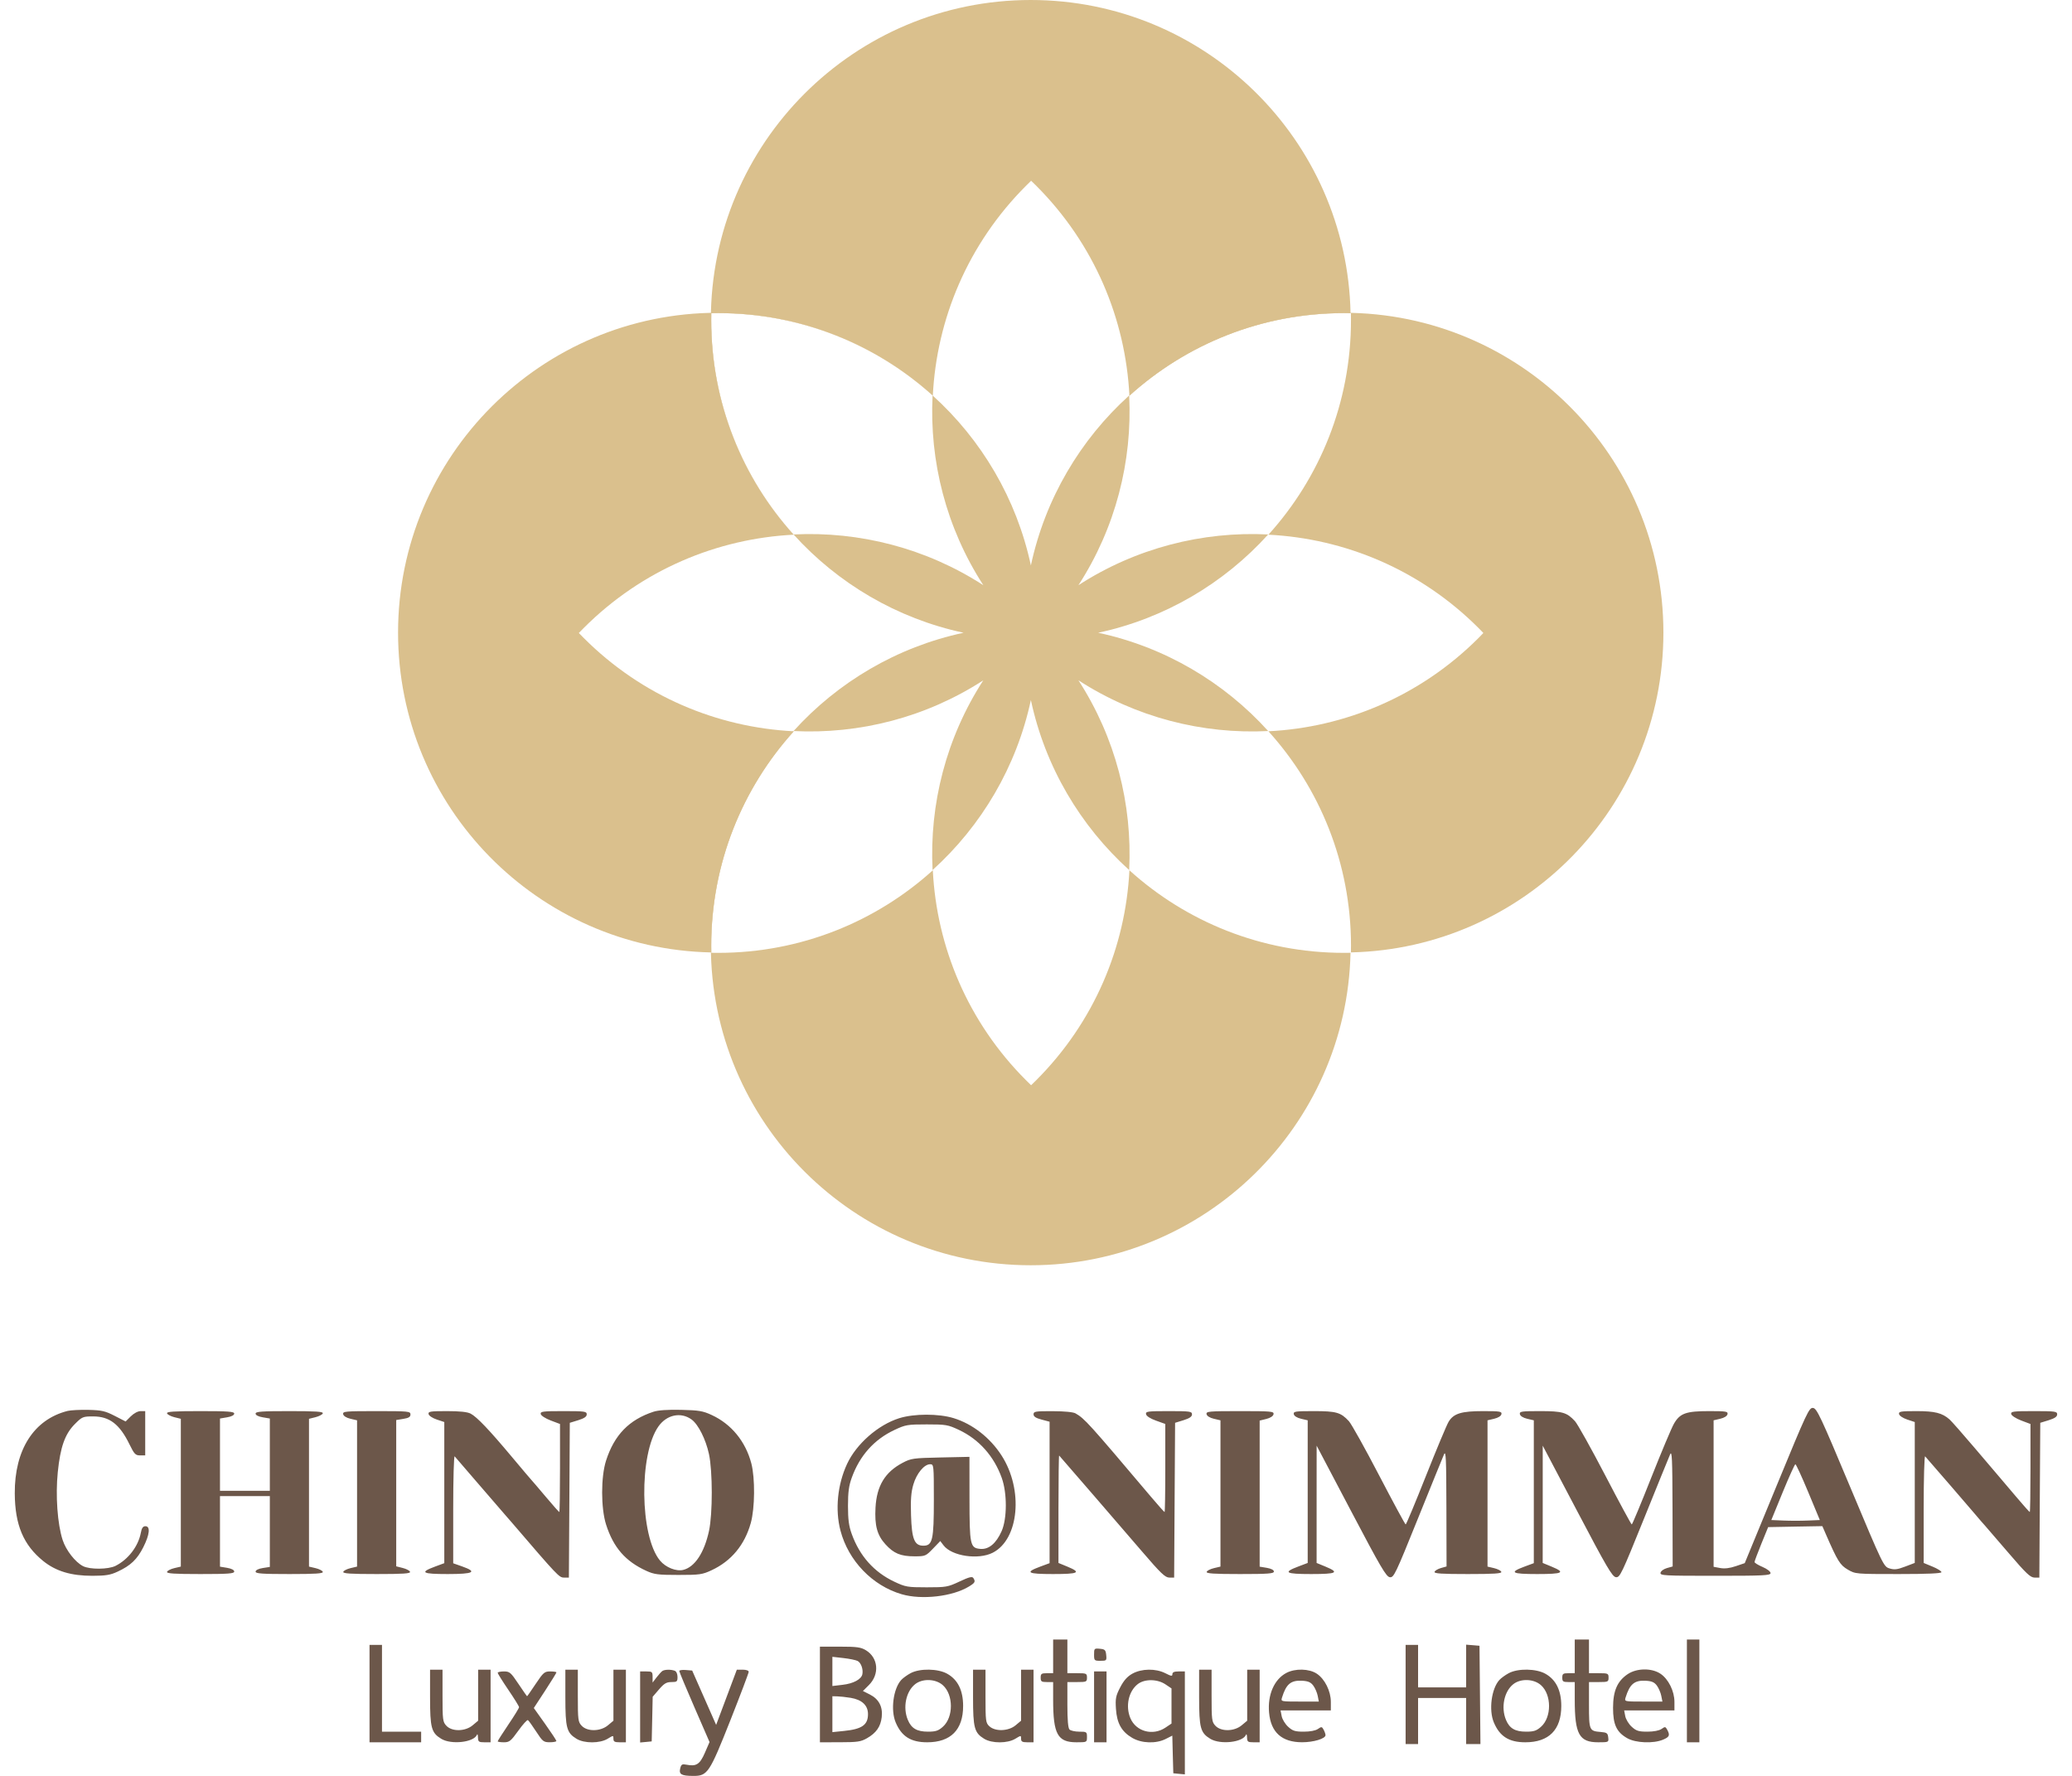 <svg width="70" height="60" viewBox="0 0 70 60" fill="none" xmlns="http://www.w3.org/2000/svg">
<g id="Logo - Chino Nimman">
<path id="LOGO CHINO @NIMMAN 2 (Traced)" fill-rule="evenodd" clip-rule="evenodd" d="M60.027 50.182L58.944 52.812L58.64 52.915C58.435 52.985 58.262 53.005 58.113 52.977L57.892 52.936V50.461V47.987L58.117 47.934C58.254 47.902 58.35 47.841 58.362 47.778C58.38 47.687 58.314 47.676 57.744 47.676C56.957 47.676 56.756 47.748 56.551 48.104C56.469 48.247 56.123 49.071 55.781 49.935C55.44 50.798 55.145 51.505 55.127 51.505C55.109 51.505 54.705 50.758 54.23 49.845C53.754 48.932 53.294 48.108 53.208 48.015C52.934 47.719 52.785 47.676 52.026 47.676C51.399 47.676 51.33 47.686 51.347 47.778C51.359 47.841 51.456 47.902 51.592 47.934L51.818 47.987V50.4V52.813L51.504 52.929C50.971 53.127 51.062 53.181 51.933 53.181C52.804 53.181 52.903 53.13 52.419 52.93L52.118 52.806L52.119 50.824L52.119 48.843L53.284 51.056C54.281 52.952 54.469 53.273 54.592 53.287C54.726 53.303 54.782 53.185 55.539 51.312C55.981 50.217 56.378 49.24 56.421 49.142C56.487 48.99 56.499 49.268 56.504 50.943L56.509 52.924L56.313 52.98C56.206 53.01 56.109 53.081 56.099 53.138C56.08 53.233 56.215 53.24 57.948 53.24C59.588 53.24 59.816 53.229 59.816 53.148C59.816 53.097 59.699 53.007 59.546 52.941C59.397 52.878 59.275 52.803 59.275 52.775C59.275 52.746 59.379 52.469 59.505 52.159L59.735 51.595L60.65 51.578L61.566 51.562L61.69 51.848C62.079 52.74 62.164 52.878 62.425 53.03C62.682 53.18 62.693 53.181 64.137 53.181C65.117 53.181 65.59 53.16 65.59 53.117C65.59 53.083 65.455 52.998 65.289 52.93L64.989 52.806V50.977C64.989 49.971 65.011 49.173 65.039 49.205C65.279 49.477 66.622 51.032 66.762 51.2C66.861 51.319 66.991 51.469 67.052 51.535C67.112 51.601 67.478 52.025 67.864 52.477C68.449 53.161 68.595 53.299 68.732 53.3L68.897 53.3L68.912 50.685L68.928 48.071L69.214 47.983C69.418 47.919 69.499 47.863 69.499 47.785C69.499 47.685 69.434 47.676 68.713 47.676C68.016 47.676 67.929 47.687 67.946 47.774C67.957 47.829 68.104 47.924 68.281 47.992L68.597 48.111V49.599C68.597 50.417 68.587 51.086 68.574 51.086C68.561 51.086 68.351 50.851 68.108 50.563C67.865 50.275 67.608 49.972 67.537 49.89C67.467 49.807 67.088 49.363 66.697 48.903C66.305 48.442 65.93 48.016 65.863 47.957C65.615 47.738 65.369 47.676 64.746 47.676C64.211 47.676 64.14 47.688 64.157 47.776C64.168 47.832 64.288 47.912 64.432 47.96L64.688 48.045V50.425V52.805L64.362 52.929C64.099 53.029 63.999 53.041 63.836 52.991C63.637 52.931 63.62 52.896 62.514 50.258C61.511 47.863 61.38 47.584 61.252 47.569C61.118 47.553 61.047 47.704 60.027 50.182ZM2.283 47.67C1.145 47.957 0.49 48.981 0.499 50.458C0.506 51.523 0.792 52.201 1.462 52.742C1.889 53.086 2.404 53.241 3.123 53.24C3.573 53.239 3.728 53.214 3.974 53.099C4.413 52.896 4.636 52.683 4.843 52.271C5.058 51.843 5.085 51.565 4.913 51.565C4.83 51.565 4.788 51.624 4.758 51.787C4.671 52.245 4.331 52.69 3.902 52.905C3.658 53.027 3.035 53.032 2.804 52.913C2.541 52.778 2.229 52.377 2.116 52.029C1.941 51.493 1.872 50.523 1.952 49.739C2.039 48.884 2.194 48.448 2.532 48.11C2.774 47.867 2.802 47.855 3.146 47.855C3.7 47.855 4.042 48.118 4.374 48.798C4.536 49.129 4.577 49.172 4.731 49.172H4.906V48.424V47.676H4.751C4.66 47.676 4.524 47.748 4.42 47.851L4.244 48.026L3.874 47.836C3.552 47.671 3.437 47.645 2.987 47.634C2.703 47.628 2.386 47.644 2.283 47.67ZM22.077 47.697C21.251 47.968 20.753 48.482 20.474 49.351C20.298 49.902 20.299 50.956 20.476 51.51C20.724 52.285 21.128 52.75 21.836 53.073C22.101 53.194 22.231 53.211 22.919 53.211C23.64 53.211 23.727 53.198 24.042 53.051C24.707 52.741 25.158 52.197 25.365 51.454C25.504 50.954 25.513 49.942 25.383 49.443C25.189 48.702 24.708 48.114 24.045 47.808C23.745 47.669 23.612 47.647 23.009 47.633C22.558 47.623 22.234 47.645 22.077 47.697ZM5.643 47.751C5.656 47.792 5.767 47.85 5.888 47.881L6.109 47.936V50.433V52.929L5.888 52.981C5.767 53.01 5.656 53.066 5.643 53.107C5.624 53.163 5.884 53.181 6.766 53.181C7.714 53.181 7.913 53.166 7.913 53.096C7.913 53.044 7.821 52.996 7.673 52.971L7.432 52.931V51.739V50.548H8.274H9.116V51.744V52.94L8.876 52.978C8.73 53.001 8.635 53.049 8.635 53.099C8.635 53.165 8.85 53.181 9.783 53.181C10.665 53.181 10.925 53.163 10.906 53.107C10.892 53.066 10.782 53.01 10.66 52.981L10.439 52.929V50.433V47.936L10.66 47.881C10.782 47.85 10.892 47.792 10.906 47.751C10.925 47.693 10.674 47.676 9.783 47.676C8.834 47.676 8.635 47.691 8.635 47.76C8.635 47.812 8.728 47.861 8.876 47.885L9.116 47.926V49.147V50.368H8.274H7.432V49.147V47.926L7.673 47.885C7.821 47.861 7.913 47.812 7.913 47.76C7.913 47.691 7.714 47.676 6.766 47.676C5.874 47.676 5.623 47.693 5.643 47.751ZM11.593 47.778C11.605 47.841 11.701 47.902 11.838 47.934L12.063 47.987V50.458V52.929L11.842 52.981C11.721 53.01 11.61 53.066 11.597 53.107C11.578 53.163 11.839 53.181 12.725 53.181C13.62 53.181 13.872 53.164 13.853 53.106C13.839 53.065 13.729 53.006 13.607 52.976L13.386 52.92V50.448V47.977L13.627 47.938C13.808 47.909 13.867 47.872 13.867 47.788C13.867 47.682 13.801 47.676 12.72 47.676C11.669 47.676 11.575 47.684 11.593 47.778ZM14.479 47.776C14.491 47.832 14.611 47.912 14.755 47.96L15.01 48.045V50.429V52.813L14.697 52.929C14.164 53.127 14.255 53.181 15.126 53.181C16.005 53.181 16.139 53.109 15.612 52.923L15.311 52.817V50.982C15.311 49.973 15.333 49.173 15.361 49.205C15.389 49.236 15.747 49.652 16.157 50.129C16.568 50.606 16.963 51.064 17.035 51.146C17.108 51.228 17.216 51.353 17.276 51.423C18.85 53.258 18.89 53.3 19.054 53.3L19.219 53.3L19.235 50.685L19.25 48.071L19.536 47.983C19.74 47.919 19.822 47.863 19.822 47.785C19.822 47.685 19.756 47.676 19.035 47.676C18.339 47.676 18.251 47.687 18.268 47.774C18.279 47.829 18.426 47.924 18.604 47.992L18.919 48.111V49.599C18.919 50.417 18.909 51.086 18.896 51.086C18.883 51.086 18.674 50.851 18.432 50.563C18.19 50.275 17.977 50.026 17.959 50.009C17.941 49.993 17.645 49.643 17.301 49.232C16.53 48.311 16.113 47.872 15.9 47.761C15.789 47.703 15.535 47.676 15.099 47.676C14.535 47.676 14.462 47.688 14.479 47.776ZM34.917 47.783C34.917 47.86 34.995 47.911 35.188 47.962L35.459 48.034V50.424V52.813L35.145 52.929C34.612 53.127 34.703 53.181 35.574 53.181C36.445 53.181 36.544 53.13 36.06 52.93L35.759 52.806V50.979C35.759 49.974 35.77 49.163 35.782 49.177C35.855 49.256 37.943 51.673 38.581 52.417C39.214 53.155 39.365 53.3 39.503 53.3L39.667 53.3L39.683 50.685L39.699 48.071L39.984 47.983C40.188 47.919 40.27 47.863 40.27 47.785C40.27 47.685 40.205 47.676 39.484 47.676C38.769 47.676 38.699 47.685 38.718 47.78C38.73 47.844 38.86 47.928 39.053 47.997L39.368 48.11V49.598C39.368 50.417 39.357 51.086 39.344 51.086C39.331 51.086 39.122 50.851 38.878 50.563C36.768 48.068 36.646 47.932 36.336 47.753C36.259 47.708 35.958 47.679 35.564 47.678C34.982 47.676 34.917 47.687 34.917 47.783ZM40.762 47.778C40.774 47.841 40.871 47.902 41.007 47.934L41.232 47.987V50.458V52.929L41.011 52.981C40.89 53.01 40.779 53.066 40.766 53.107C40.747 53.163 41.007 53.181 41.889 53.181C42.837 53.181 43.037 53.166 43.037 53.096C43.037 53.044 42.944 52.996 42.796 52.971L42.556 52.931V50.463V47.996L42.78 47.941C42.918 47.907 43.013 47.845 43.025 47.781C43.044 47.684 42.958 47.676 41.894 47.676C40.839 47.676 40.744 47.684 40.762 47.778ZM43.709 47.778C43.721 47.841 43.818 47.902 43.954 47.934L44.179 47.987V50.396V52.806L43.867 52.924C43.331 53.126 43.421 53.181 44.295 53.181C45.166 53.181 45.264 53.13 44.781 52.93L44.48 52.806L44.48 50.824L44.481 48.843L45.646 51.056C46.642 52.949 46.831 53.273 46.954 53.288C47.088 53.304 47.143 53.19 47.9 51.313C48.342 50.218 48.739 49.24 48.782 49.142C48.849 48.989 48.861 49.262 48.865 50.943L48.87 52.924L48.68 52.978C48.575 53.008 48.478 53.066 48.464 53.107C48.445 53.164 48.704 53.181 49.592 53.181C50.478 53.181 50.739 53.163 50.72 53.107C50.707 53.066 50.596 53.01 50.475 52.981L50.254 52.929V50.458V47.987L50.479 47.934C50.615 47.902 50.712 47.841 50.724 47.778C50.742 47.687 50.676 47.676 50.106 47.676C49.371 47.676 49.11 47.756 48.941 48.033C48.878 48.135 48.534 48.958 48.175 49.862C47.817 50.766 47.508 51.505 47.489 51.505C47.471 51.505 47.067 50.758 46.591 49.845C46.116 48.932 45.656 48.108 45.57 48.015C45.295 47.719 45.147 47.676 44.388 47.676C43.761 47.676 43.691 47.686 43.709 47.778ZM23.365 47.96C23.591 48.126 23.843 48.626 23.951 49.125C24.077 49.707 24.078 51.145 23.953 51.722C23.794 52.458 23.474 52.943 23.084 53.04C22.845 53.1 22.49 52.958 22.297 52.725C21.614 51.9 21.582 49.133 22.244 48.194C22.524 47.796 23.003 47.696 23.365 47.96ZM30.375 47.917C29.664 48.141 28.931 48.785 28.617 49.461C28.293 50.158 28.209 51.007 28.394 51.712C28.661 52.731 29.471 53.574 30.463 53.863C31.14 54.061 32.183 53.941 32.737 53.601C32.943 53.475 32.962 53.438 32.882 53.313C32.844 53.255 32.737 53.282 32.417 53.433C32.021 53.619 31.966 53.629 31.309 53.629C30.657 53.629 30.594 53.618 30.215 53.44C29.53 53.117 29.045 52.574 28.776 51.83C28.677 51.557 28.648 51.337 28.648 50.877C28.648 50.417 28.677 50.197 28.776 49.925C29.045 49.18 29.53 48.637 30.215 48.314C30.594 48.136 30.657 48.125 31.309 48.125C31.959 48.125 32.024 48.136 32.399 48.312C33.075 48.631 33.582 49.2 33.844 49.935C34.028 50.452 34.025 51.31 33.839 51.731C33.653 52.148 33.406 52.355 33.121 52.331C32.775 52.302 32.754 52.207 32.753 50.617L32.752 49.221L31.775 49.242C30.855 49.262 30.78 49.272 30.497 49.421C29.9 49.735 29.618 50.2 29.578 50.937C29.545 51.542 29.632 51.866 29.914 52.176C30.195 52.486 30.427 52.582 30.896 52.582C31.258 52.582 31.277 52.574 31.518 52.324L31.766 52.066L31.876 52.211C32.151 52.574 33.048 52.709 33.537 52.461C34.429 52.008 34.581 50.329 33.836 49.174C33.448 48.572 32.856 48.11 32.22 47.914C31.711 47.757 30.878 47.758 30.375 47.917ZM31.549 50.671C31.549 52.032 31.506 52.223 31.194 52.223C30.893 52.223 30.804 52.002 30.778 51.197C30.761 50.67 30.78 50.417 30.856 50.157C30.966 49.781 31.223 49.471 31.424 49.471C31.547 49.471 31.549 49.496 31.549 50.671ZM61.089 50.413L61.481 51.356L61.07 51.373C60.843 51.383 60.475 51.383 60.25 51.373L59.842 51.356L60.228 50.413C60.441 49.895 60.633 49.471 60.655 49.471C60.678 49.471 60.873 49.895 61.089 50.413ZM35.579 55.963V56.531H35.368C35.184 56.531 35.158 56.55 35.158 56.681C35.158 56.812 35.184 56.83 35.368 56.83H35.579V57.426C35.579 58.591 35.729 58.865 36.369 58.865C36.721 58.865 36.722 58.864 36.722 58.685C36.722 58.514 36.71 58.506 36.463 58.506C36.321 58.506 36.172 58.473 36.132 58.434C36.084 58.386 36.06 58.112 36.06 57.596V56.83H36.391C36.704 56.83 36.722 56.822 36.722 56.681C36.722 56.539 36.704 56.531 36.391 56.531H36.06V55.963V55.394H35.819H35.579V55.963ZM53.201 55.963V56.531H52.99C52.806 56.531 52.78 56.55 52.78 56.681C52.78 56.812 52.806 56.83 52.99 56.83H53.201V57.426C53.201 58.593 53.351 58.865 53.995 58.865C54.348 58.865 54.351 58.863 54.332 58.7C54.316 58.555 54.285 58.533 54.074 58.516C53.693 58.485 53.682 58.46 53.682 57.601V56.83H54.013C54.325 56.83 54.343 56.822 54.343 56.681C54.343 56.539 54.325 56.531 54.013 56.531H53.682V55.963V55.394H53.441H53.201V55.963ZM56.99 57.13V58.865H57.2H57.411V57.13V55.394H57.2H56.99V57.13ZM12.484 57.219V58.865H13.356H14.228V58.685V58.506H13.567H12.905V57.04V55.574H12.695H12.484V57.219ZM47.487 57.249V58.925H47.698H47.908V58.147V57.369H48.72H49.532V58.147V58.925H49.774H50.015L49.999 57.264L49.983 55.604L49.758 55.585L49.532 55.567V56.288V57.01H48.72H47.908V56.292V55.574H47.698H47.487V57.249ZM27.7 57.249V58.865L28.377 58.864C28.966 58.863 29.084 58.846 29.288 58.729C29.602 58.551 29.752 58.336 29.788 58.014C29.828 57.665 29.692 57.405 29.388 57.251L29.153 57.132L29.354 56.932C29.721 56.567 29.673 56.01 29.253 55.755C29.084 55.653 28.949 55.634 28.377 55.634L27.7 55.634V57.249ZM36.962 55.899C36.962 56.104 36.971 56.112 37.176 56.112C37.382 56.112 37.39 56.105 37.372 55.918C37.355 55.747 37.33 55.721 37.158 55.705C36.97 55.687 36.962 55.695 36.962 55.899ZM28.975 56.118C29.09 56.18 29.167 56.397 29.134 56.565C29.1 56.737 28.832 56.881 28.467 56.923L28.121 56.964V56.471V55.977L28.494 56.019C28.699 56.042 28.916 56.087 28.975 56.118ZM14.529 57.342C14.529 58.381 14.573 58.544 14.908 58.748C15.246 58.953 16.009 58.867 16.113 58.612C16.13 58.57 16.145 58.61 16.148 58.7C16.152 58.847 16.175 58.865 16.363 58.865H16.574V57.638V56.412H16.363H16.153V57.274V58.136L15.968 58.291C15.716 58.502 15.272 58.51 15.081 58.307C14.959 58.178 14.95 58.11 14.95 57.29V56.412H14.739H14.529V57.342ZM19.1 57.342C19.1 58.381 19.144 58.544 19.479 58.748C19.741 58.907 20.264 58.906 20.528 58.746C20.723 58.627 20.724 58.627 20.724 58.746C20.724 58.842 20.764 58.865 20.934 58.865H21.145V57.638V56.412H20.934H20.724V57.274V58.136L20.539 58.291C20.287 58.502 19.843 58.51 19.652 58.307C19.53 58.178 19.521 58.11 19.521 57.29V56.412H19.31H19.1V57.342ZM22.376 56.457C22.341 56.481 22.253 56.579 22.18 56.674L22.047 56.847V56.659C22.047 56.484 22.032 56.471 21.836 56.471H21.626V57.672V58.872L21.821 58.854L22.017 58.835L22.034 58.081L22.05 57.327L22.264 57.078C22.437 56.877 22.516 56.83 22.683 56.83C22.87 56.83 22.889 56.815 22.889 56.657C22.889 56.555 22.85 56.469 22.794 56.448C22.665 56.399 22.452 56.404 22.376 56.457ZM22.949 56.456C22.949 56.485 23.179 57.037 23.46 57.682L23.971 58.857L23.813 59.221C23.643 59.611 23.523 59.688 23.193 59.622C23.045 59.593 23.015 59.61 22.981 59.744C22.93 59.948 23.018 59.999 23.421 60.001C23.905 60.002 23.968 59.907 24.681 58.106C25.018 57.253 25.294 56.523 25.294 56.484C25.294 56.442 25.21 56.412 25.094 56.412H24.893L24.544 57.344L24.194 58.277L23.789 57.359L23.384 56.441L23.166 56.423C23.047 56.413 22.949 56.428 22.949 56.456ZM30.767 56.528C30.652 56.589 30.507 56.693 30.446 56.76C30.178 57.055 30.084 57.776 30.259 58.193C30.458 58.667 30.772 58.865 31.323 58.865C32.12 58.865 32.538 58.443 32.538 57.638C32.538 57.113 32.36 56.751 32 56.549C31.689 56.374 31.08 56.363 30.767 56.528ZM32.873 57.342C32.873 58.381 32.917 58.544 33.251 58.748C33.514 58.907 34.037 58.906 34.301 58.746C34.496 58.627 34.496 58.627 34.496 58.746C34.496 58.842 34.537 58.865 34.707 58.865H34.917V57.638V56.412H34.707H34.496V57.274V58.136L34.311 58.291C34.071 58.492 33.625 58.509 33.425 58.324C33.301 58.209 33.294 58.151 33.294 57.307V56.412H33.083H32.873V57.342ZM38.255 56.547C38.084 56.643 37.966 56.775 37.844 57.01C37.695 57.298 37.678 57.388 37.701 57.737C37.733 58.224 37.892 58.506 38.251 58.716C38.571 58.903 39.056 58.918 39.383 58.752L39.605 58.64L39.621 59.276L39.639 59.912L39.834 59.931L40.029 59.949V58.21V56.471H39.819C39.671 56.471 39.608 56.498 39.608 56.562C39.608 56.639 39.57 56.634 39.37 56.532C39.043 56.366 38.57 56.373 38.255 56.547ZM40.511 57.342C40.511 58.381 40.555 58.544 40.889 58.748C41.228 58.953 41.991 58.867 42.094 58.612C42.111 58.57 42.127 58.61 42.13 58.7C42.134 58.847 42.157 58.865 42.345 58.865H42.556V57.638V56.412H42.345H42.135V57.274V58.136L41.949 58.291C41.697 58.502 41.254 58.51 41.062 58.307C40.94 58.178 40.932 58.11 40.932 57.29V56.412H40.721H40.511V57.342ZM43.457 56.522C43.047 56.739 42.82 57.262 42.874 57.862C42.934 58.529 43.304 58.862 43.986 58.864C44.375 58.865 44.781 58.743 44.781 58.624C44.781 58.588 44.752 58.505 44.718 58.441C44.66 58.333 44.644 58.331 44.524 58.415C44.444 58.471 44.26 58.506 44.047 58.506C43.753 58.506 43.672 58.481 43.519 58.341C43.419 58.251 43.32 58.089 43.3 57.982L43.262 57.788H44.112H44.961V57.501C44.961 57.136 44.757 56.726 44.486 56.547C44.227 56.375 43.756 56.364 43.457 56.522ZM50.975 56.528C50.86 56.589 50.715 56.693 50.654 56.76C50.386 57.055 50.292 57.776 50.467 58.193C50.666 58.667 50.98 58.865 51.531 58.865C52.328 58.865 52.746 58.443 52.746 57.638C52.746 57.113 52.568 56.751 52.208 56.549C51.897 56.374 51.288 56.363 50.975 56.528ZM54.989 56.563C54.638 56.8 54.496 57.127 54.495 57.698C54.494 58.269 54.613 58.523 54.978 58.729C55.262 58.889 55.855 58.913 56.18 58.778C56.401 58.686 56.426 58.628 56.325 58.441C56.267 58.333 56.251 58.331 56.132 58.415C56.051 58.471 55.867 58.506 55.654 58.506C55.36 58.506 55.28 58.481 55.126 58.341C55.026 58.251 54.928 58.089 54.907 57.982L54.87 57.788H55.719H56.569V57.501C56.569 57.136 56.365 56.726 56.094 56.547C55.797 56.35 55.292 56.358 54.989 56.563ZM16.814 56.517C16.814 56.543 16.977 56.803 17.175 57.095C17.374 57.387 17.536 57.65 17.536 57.679C17.536 57.709 17.374 57.973 17.175 58.266C16.977 58.56 16.814 58.815 16.814 58.833C16.814 58.85 16.908 58.865 17.022 58.865C17.209 58.865 17.257 58.826 17.509 58.476C17.662 58.262 17.809 58.1 17.835 58.116C17.861 58.132 17.987 58.307 18.115 58.504C18.332 58.838 18.364 58.864 18.574 58.864C18.698 58.864 18.798 58.844 18.796 58.82C18.795 58.795 18.623 58.535 18.414 58.241L18.034 57.707L18.417 57.121C18.627 56.799 18.799 56.52 18.799 56.503C18.799 56.486 18.705 56.471 18.589 56.471C18.396 56.471 18.357 56.505 18.099 56.89C17.945 57.121 17.814 57.309 17.807 57.309C17.8 57.309 17.668 57.121 17.514 56.89C17.257 56.505 17.218 56.471 17.024 56.471C16.909 56.471 16.814 56.492 16.814 56.517ZM36.962 57.668V58.865H37.173H37.383V57.668V56.471H37.173H36.962V57.668ZM31.852 56.935C32.215 57.258 32.216 58.019 31.854 58.34C31.701 58.477 31.612 58.506 31.351 58.506C30.979 58.506 30.791 58.397 30.671 58.111C30.494 57.69 30.606 57.145 30.919 56.9C31.17 56.703 31.611 56.72 31.852 56.935ZM39.374 56.908L39.578 57.045V57.638V58.232L39.374 58.369C38.946 58.656 38.379 58.503 38.188 58.049C38.018 57.644 38.126 57.143 38.437 56.9C38.667 56.72 39.099 56.723 39.374 56.908ZM44.368 56.95C44.429 57.032 44.496 57.187 44.517 57.294L44.555 57.489H43.912C43.273 57.489 43.269 57.488 43.311 57.354C43.453 56.895 43.61 56.765 43.993 56.786C44.195 56.797 44.283 56.836 44.368 56.95ZM52.06 56.935C52.423 57.258 52.424 58.019 52.062 58.34C51.908 58.477 51.82 58.506 51.559 58.506C51.187 58.506 50.999 58.397 50.879 58.111C50.702 57.69 50.814 57.145 51.127 56.9C51.378 56.703 51.819 56.72 52.06 56.935ZM55.976 56.95C56.036 57.032 56.103 57.187 56.124 57.294L56.163 57.489H55.52C54.88 57.489 54.877 57.488 54.918 57.354C55.06 56.895 55.218 56.765 55.6 56.786C55.803 56.797 55.891 56.836 55.976 56.95ZM28.739 57.363C29.121 57.426 29.324 57.617 29.324 57.914C29.324 58.277 29.121 58.42 28.521 58.481L28.121 58.522V57.916V57.309L28.287 57.313C28.378 57.315 28.581 57.337 28.739 57.363Z" fill="#6C574A"/>
<g id="Vector">
<path d="M38.156 13.369C40.073 11.635 42.614 10.579 45.402 10.579C45.477 10.579 45.552 10.58 45.627 10.582C45.507 4.717 40.716 -2.57598e-07 34.822 0C28.854 2.60887e-07 24.015 4.838 24.015 10.807C24.015 13.601 25.076 16.147 26.816 18.065C25.082 16.149 24.028 13.607 24.028 10.819C24.028 10.74 24.029 10.661 24.03 10.582C24.109 10.58 24.188 10.579 24.267 10.579C27.055 10.579 29.597 11.635 31.514 13.369C31.643 10.788 32.694 8.244 34.666 6.273C34.721 6.217 34.778 6.161 34.835 6.107C34.892 6.161 34.948 6.217 35.004 6.272C36.976 8.244 38.026 10.788 38.156 13.369Z" fill="#DAC08D"/>
<path d="M31.514 13.369C29.596 11.629 27.049 10.567 24.255 10.567C18.287 10.567 13.448 15.406 13.448 21.374C13.448 27.267 18.166 32.059 24.03 32.179C24.029 32.104 24.028 32.029 24.028 31.953C24.028 29.165 25.084 26.624 26.817 24.707C24.236 24.577 21.692 23.527 19.721 21.555C19.665 21.499 19.61 21.443 19.555 21.386C19.61 21.329 19.665 21.273 19.721 21.217C21.692 19.245 24.235 18.195 26.816 18.065C25.082 16.149 24.028 13.607 24.028 10.819C24.028 10.74 24.029 10.661 24.03 10.582C24.109 10.58 24.188 10.579 24.267 10.579C27.055 10.579 29.597 11.635 31.514 13.369Z" fill="#DAC08D"/>
<path d="M26.795 24.706L26.817 24.707C25.084 26.624 24.028 29.165 24.028 31.953C24.028 32.033 24.029 32.112 24.03 32.191C24.109 32.192 24.188 32.193 24.267 32.193C27.055 32.193 29.597 31.137 31.514 29.404C31.643 31.985 32.694 34.529 34.666 36.5C34.721 36.556 34.778 36.611 34.835 36.666C34.892 36.611 34.948 36.556 35.004 36.5C36.975 34.529 38.026 31.985 38.156 29.404C40.072 31.137 42.614 32.193 45.402 32.193C45.477 32.193 45.552 32.193 45.626 32.191C45.494 38.044 40.707 42.748 34.822 42.748C28.854 42.748 24.015 37.91 24.015 31.942C24.015 29.159 25.067 26.622 26.795 24.706Z" fill="#DAC08D"/>
<path d="M42.852 18.065C45.433 18.195 47.977 19.245 49.949 21.217C50.005 21.273 50.06 21.329 50.114 21.386C50.06 21.443 50.005 21.5 49.949 21.556C47.977 23.527 45.433 24.578 42.852 24.707C44.586 26.624 45.642 29.166 45.642 31.954C45.642 32.029 45.641 32.103 45.639 32.178C51.492 32.045 56.196 27.259 56.196 21.374C56.196 15.406 51.358 10.567 45.39 10.567C42.607 10.567 40.07 11.619 38.154 13.347C38.155 13.354 38.155 13.361 38.156 13.369C40.073 11.635 42.614 10.579 45.402 10.579C45.481 10.579 45.56 10.58 45.639 10.582C45.64 10.661 45.641 10.74 45.641 10.819C45.641 13.607 44.585 16.148 42.852 18.065Z" fill="#DAC08D"/>
<path d="M38.148 13.361C38.259 15.584 37.688 17.834 36.434 19.771C38.371 18.517 40.622 17.946 42.844 18.057C41.352 19.708 39.356 20.895 37.1 21.378C39.356 21.861 41.352 23.049 42.844 24.699C40.622 24.811 38.371 24.239 36.434 22.985C37.688 24.923 38.259 27.173 38.148 29.396C36.497 27.903 35.309 25.908 34.827 23.651C34.344 25.907 33.156 27.903 31.506 29.395C31.394 27.173 31.965 24.923 33.219 22.986C31.282 24.24 29.032 24.811 26.809 24.699C28.302 23.049 30.297 21.861 32.553 21.378C30.297 20.895 28.302 19.708 26.809 18.057C29.032 17.946 31.283 18.517 33.221 19.772C31.966 17.835 31.395 15.584 31.506 13.361C33.157 14.853 34.344 16.848 34.827 19.104C35.31 16.848 36.497 14.853 38.148 13.361Z" fill="#DAC08D"/>
</g>
</g>
</svg>
